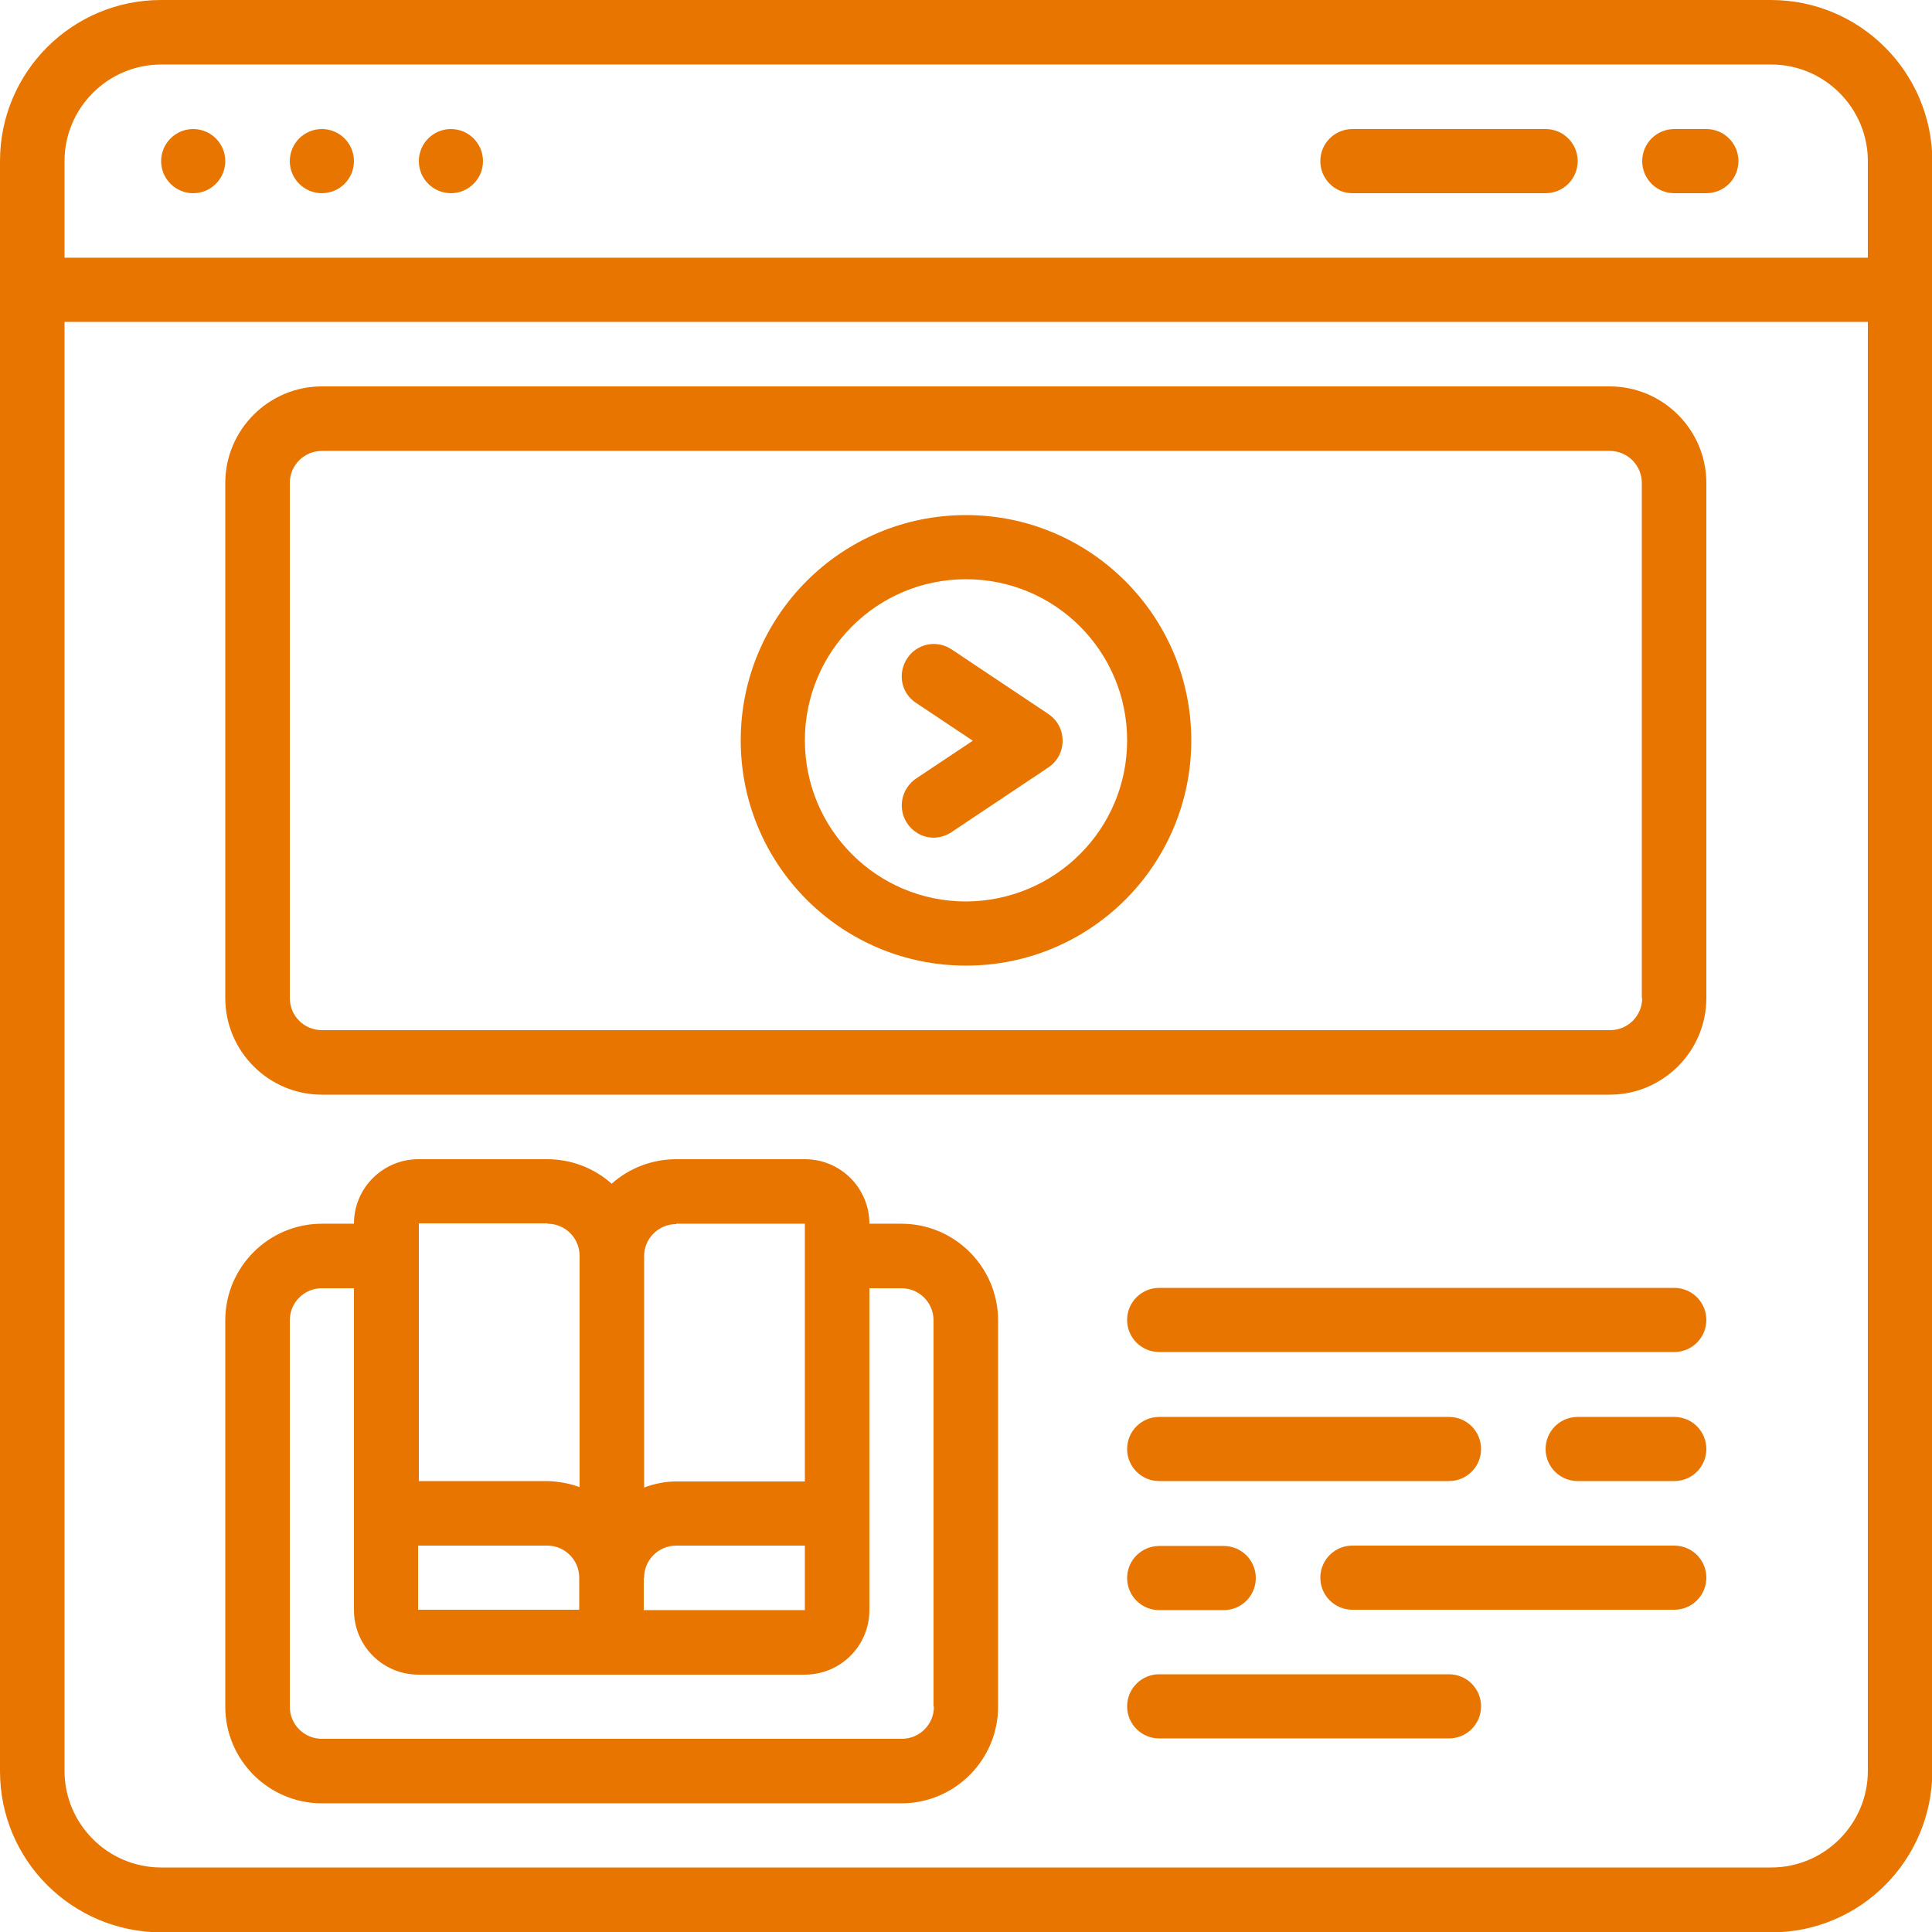 <?xml version="1.0" encoding="UTF-8"?> <svg xmlns="http://www.w3.org/2000/svg" viewBox="0 0 512 512"><g fill="#e87500"><path d="m469.3 0h-426.6c-23.6 0-42.7 19.1-42.7 42.7v426.7c0 23.6 19.1 42.6 42.7 42.7h426.7c23.6 0 42.6-19.1 42.7-42.7v-426.7c-.1-23.6-19.2-42.7-42.8-42.7zm-426.6 17.1h426.7c14.1 0 25.6 11.5 25.6 25.6v25.6h-477.9v-25.6c0-14.1 11.5-25.6 25.6-25.6zm426.6 477.8h-426.6c-14.1 0-25.6-11.5-25.6-25.6v-384h477.9v384c0 14.1-11.5 25.6-25.6 25.6z"></path><circle cx="51.2" cy="42.7" r="8.5"></circle><circle cx="85.3" cy="42.7" r="8.5"></circle><circle cx="119.5" cy="42.7" r="8.5"></circle><path d="m443.7 51.2h8.5c4.7 0 8.5-3.8 8.5-8.5s-3.8-8.5-8.5-8.5h-8.5c-4.7 0-8.5 3.8-8.5 8.5s3.8 8.5 8.5 8.5z"></path><path d="m358.4 51.2h51.2c4.7 0 8.5-3.8 8.5-8.5s-3.8-8.5-8.5-8.5h-51.2c-4.7 0-8.5 3.8-8.5 8.5s3.8 8.5 8.5 8.5z"></path><path d="m426.7 102.4h-341.4c-14.1 0-25.6 11.5-25.6 25.6v136.5c0 14.1 11.5 25.6 25.6 25.6h341.3c14.1 0 25.6-11.5 25.6-25.6v-136.5c0-14.1-11.5-25.6-25.6-25.6zm8.5 162.1c0 4.7-3.8 8.5-8.5 8.5h-341.4c-4.7 0-8.5-3.8-8.5-8.5v-136.5c0-4.7 3.8-8.5 8.5-8.5h341.3c4.7 0 8.5 3.8 8.5 8.5v136.5z"></path><path d="m256 136.5c-33 0-59.7 26.7-59.7 59.7s26.7 59.7 59.7 59.7 59.7-26.7 59.7-59.7-26.8-59.7-59.7-59.7zm0 102.4c-23.6 0-42.7-19.1-42.7-42.7s19.1-42.7 42.7-42.7 42.7 19.1 42.7 42.7-19.1 42.6-42.7 42.7z"></path><path d="m277.8 189.2-25.6-17.1c-3.9-2.6-9.2-1.6-11.8 2.4s-1.6 9.2 2.4 11.8l15 10-15 10c-2.5 1.7-4 4.6-3.8 7.7s2 5.7 4.7 7.1 6 1.1 8.5-.6l25.6-17.1c2.4-1.6 3.8-4.2 3.8-7.1s-1.4-5.5-3.8-7.1z"></path><path d="m238.9 324.3h-8.5c0-9.4-7.6-17.1-17.1-17.1h-34.1c-6.3 0-12.4 2.3-17.1 6.5-4.7-4.2-10.8-6.5-17.1-6.5h-34.1c-9.4 0-17.1 7.6-17.1 17.1h-8.5c-14.1 0-25.6 11.5-25.6 25.6v102.4c0 14.1 11.5 25.6 25.6 25.6h153.6c14.1 0 25.6-11.5 25.6-25.6v-102.4c0-14.1-11.5-25.6-25.6-25.6zm-128 85.3h34.1c4.7 0 8.5 3.8 8.5 8.5v8.5h-42.7v-17.1zm59.8 8.5c0-4.7 3.8-8.5 8.5-8.5h34.1v17.1h-42.7v-8.5zm8.5-93.8h34.1v68.3h-34.1c-2.9 0-5.8.6-8.5 1.6v-61.3c0-4.7 3.8-8.5 8.5-8.5zm-34.1 0c4.7 0 8.5 3.8 8.5 8.5v61.3c-2.7-1-5.6-1.5-8.5-1.6h-34.1v-68.3h34.1zm102.4 128c0 4.7-3.8 8.5-8.5 8.5h-153.7c-4.7 0-8.5-3.8-8.5-8.5v-102.4c0-4.7 3.8-8.5 8.5-8.5h8.5v85.3c0 9.4 7.6 17.1 17.1 17.1h102.4c9.4 0 17.1-7.6 17.1-17.1v-85.3h8.5c4.7 0 8.5 3.8 8.5 8.5v102.4z"></path><path d="m443.7 341.3h-136.5c-4.7 0-8.5 3.8-8.5 8.5s3.8 8.5 8.5 8.5h136.5c4.7 0 8.5-3.8 8.5-8.5s-3.8-8.5-8.5-8.5z"></path><path d="m384 443.7h-76.8c-4.7 0-8.5 3.8-8.5 8.5s3.8 8.5 8.5 8.5h76.8c4.7 0 8.5-3.8 8.5-8.5s-3.8-8.5-8.5-8.5z"></path><path d="m307.2 392.5h76.8c4.7 0 8.5-3.8 8.5-8.5s-3.8-8.5-8.5-8.5h-76.8c-4.7 0-8.5 3.8-8.5 8.5s3.8 8.5 8.5 8.5z"></path><path d="m307.2 426.7h17.1c4.7 0 8.5-3.8 8.5-8.5s-3.8-8.5-8.5-8.5h-17.1c-4.7 0-8.5 3.8-8.5 8.5s3.8 8.5 8.5 8.5z"></path><path d="m443.7 375.5h-25.6c-4.7 0-8.5 3.8-8.5 8.5s3.8 8.5 8.5 8.5h25.6c4.7 0 8.5-3.8 8.5-8.5s-3.8-8.5-8.5-8.5z"></path><path d="m443.7 409.6h-85.3c-4.7 0-8.5 3.8-8.5 8.5s3.8 8.5 8.5 8.5h85.3c4.7 0 8.5-3.8 8.5-8.5s-3.8-8.5-8.5-8.5z"></path></g></svg> 